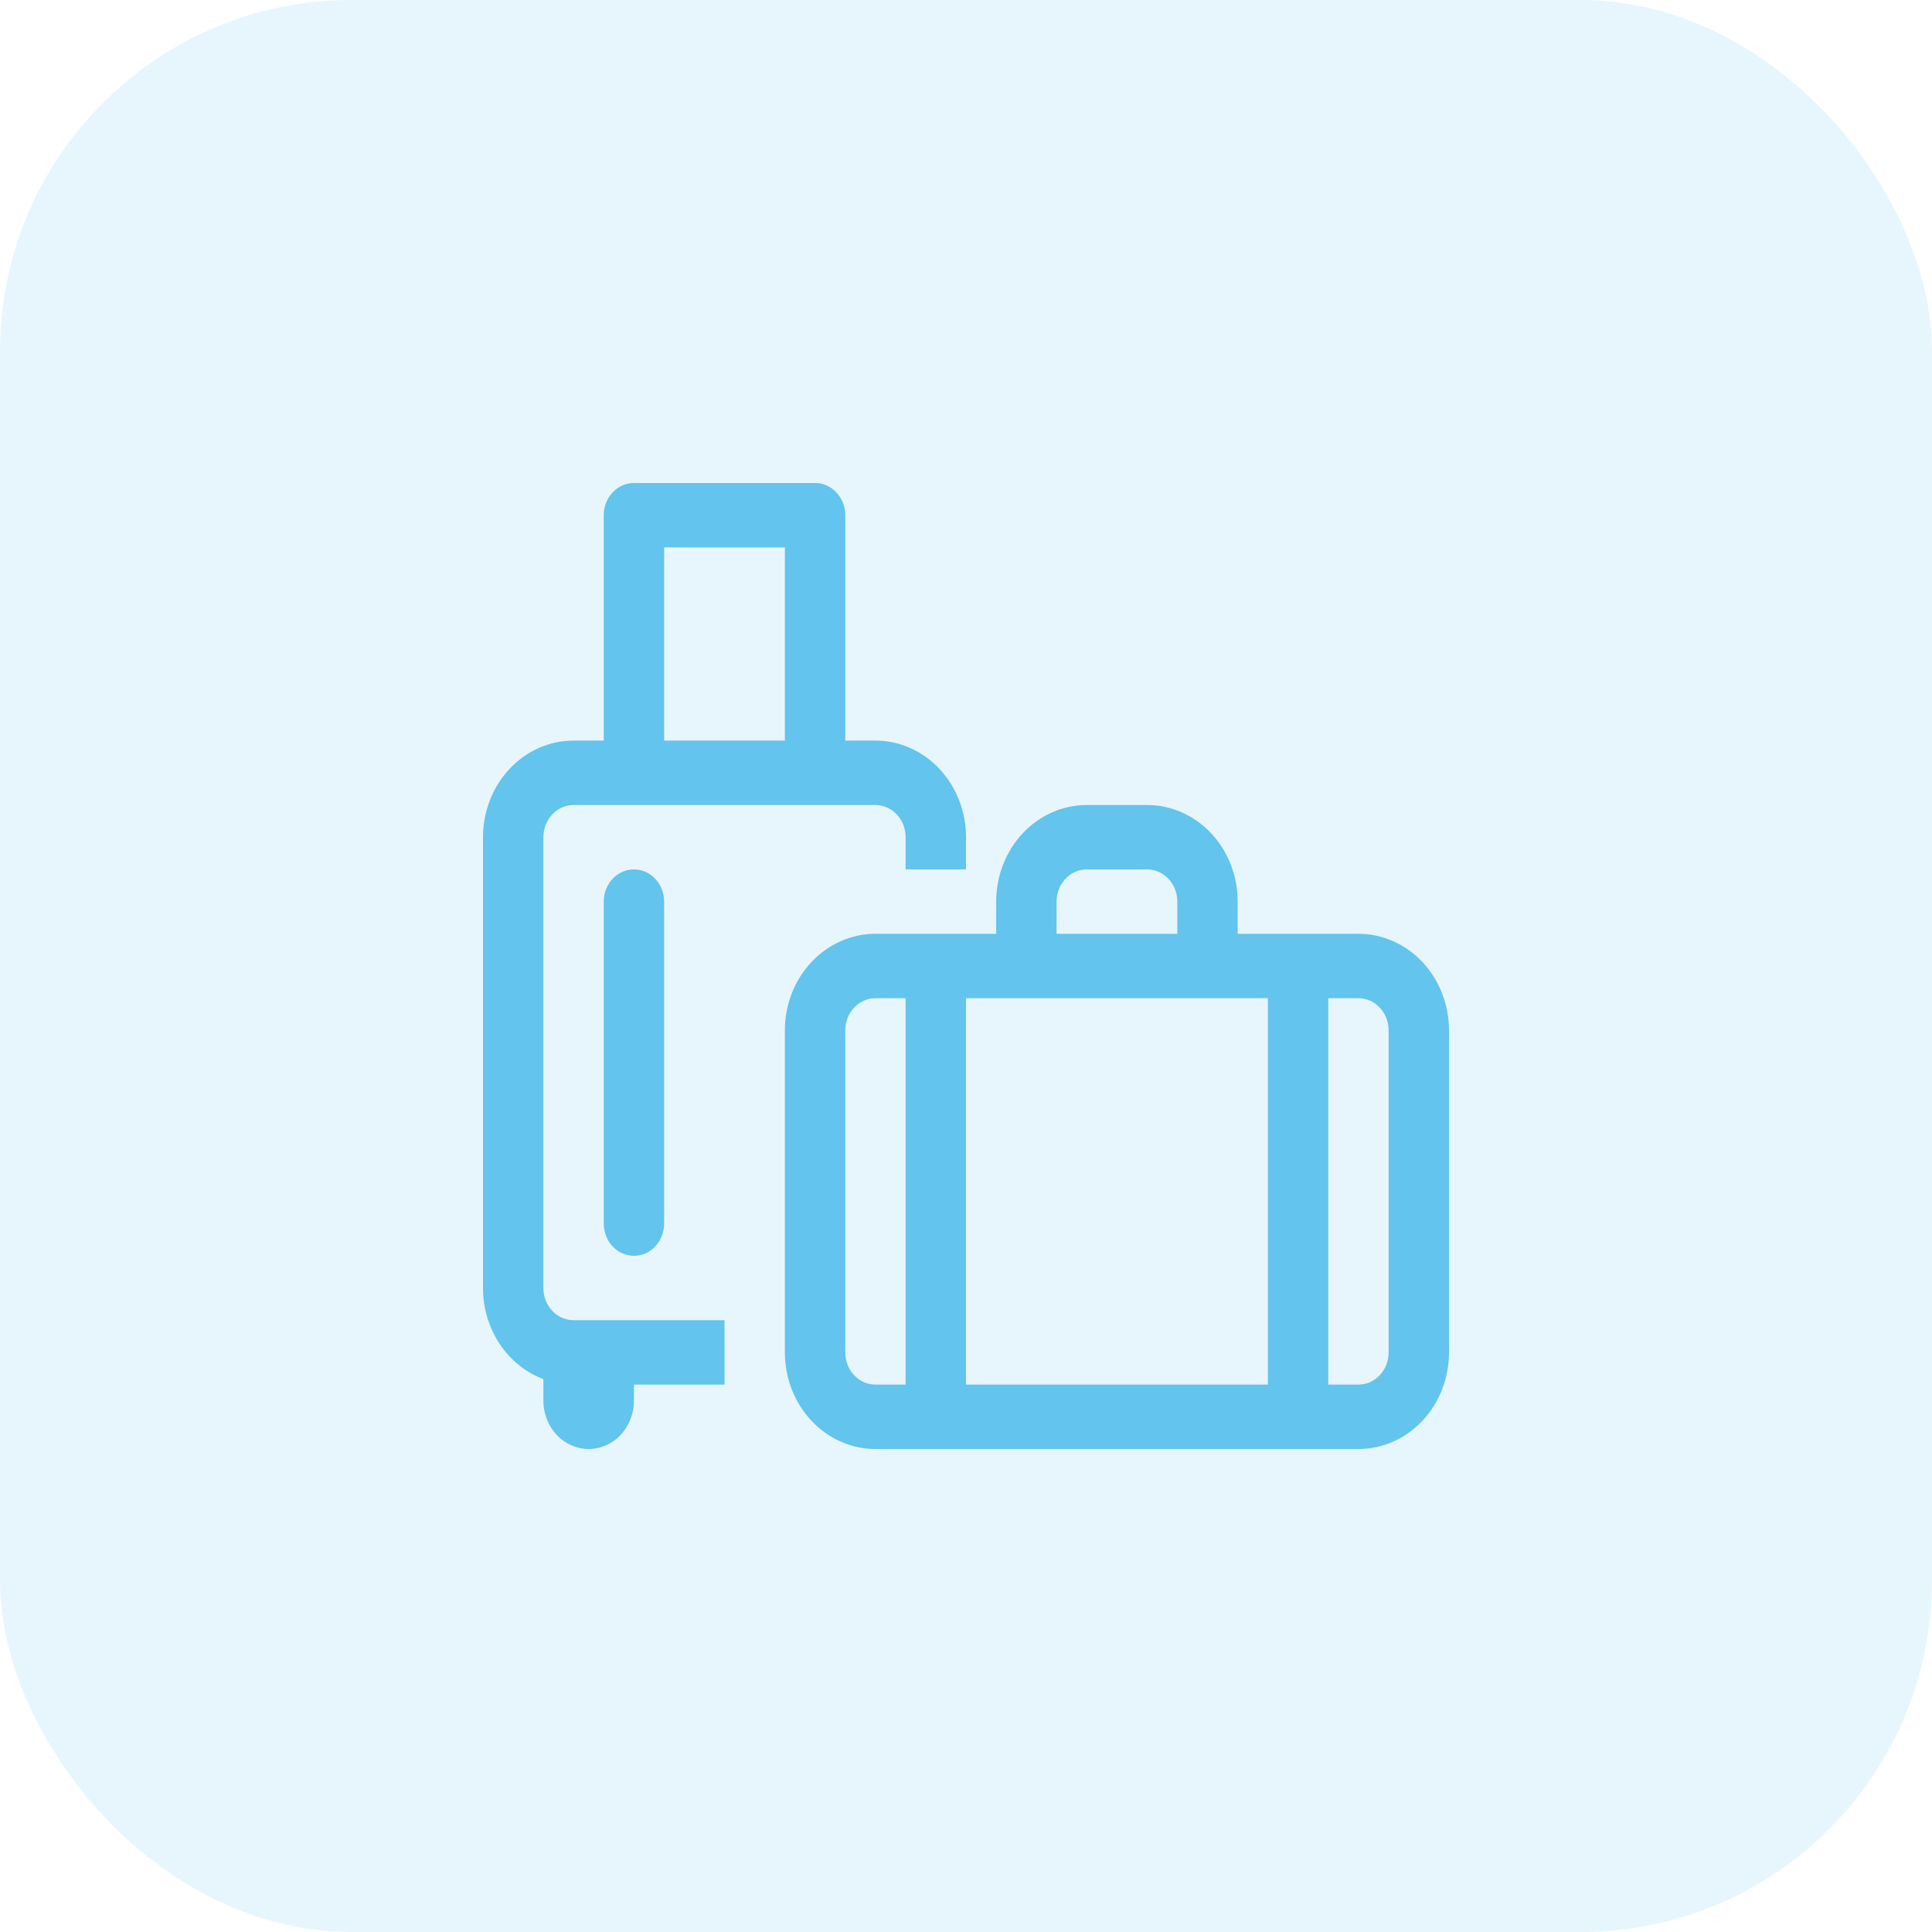 <svg width="48" height="48" viewBox="0 0 48 48" fill="none" xmlns="http://www.w3.org/2000/svg">
<rect width="48" height="48" rx="8.727" fill="#63C4ED" fill-opacity="0.15"/>
<path d="M15.75 12C15.551 12 15.36 12.084 15.22 12.234C15.079 12.384 15 12.588 15 12.8V18.4H14.25C13.653 18.4 13.081 18.653 12.659 19.103C12.237 19.553 12 20.163 12 20.8V32C12 32.496 12.144 32.981 12.412 33.386C12.681 33.792 13.061 34.099 13.5 34.264V34.8C13.5 35.118 13.618 35.423 13.829 35.648C14.04 35.874 14.327 36 14.625 36C14.923 36 15.21 35.874 15.421 35.648C15.632 35.423 15.75 35.118 15.75 34.8V34.4H18V32.8H14.25C14.051 32.8 13.86 32.716 13.72 32.566C13.579 32.416 13.5 32.212 13.5 32V20.8C13.5 20.588 13.579 20.384 13.72 20.234C13.86 20.084 14.051 20 14.25 20H21.75C21.949 20 22.14 20.084 22.28 20.234C22.421 20.384 22.5 20.588 22.5 20.8V21.6H24V20.8C24 20.163 23.763 19.553 23.341 19.103C22.919 18.653 22.347 18.4 21.75 18.4H21V12.8C21 12.588 20.921 12.384 20.78 12.234C20.64 12.084 20.449 12 20.25 12H15.75ZM19.5 18.4H16.5V13.6H19.5V18.4Z" fill="#63C4ED"/>
<path d="M16.5 22.4C16.5 22.188 16.421 21.984 16.28 21.834C16.14 21.684 15.949 21.6 15.75 21.6C15.551 21.6 15.36 21.684 15.22 21.834C15.079 21.984 15 22.188 15 22.4V30.4C15 30.612 15.079 30.816 15.22 30.966C15.36 31.116 15.551 31.2 15.75 31.2C15.949 31.2 16.14 31.116 16.28 30.966C16.421 30.816 16.5 30.612 16.5 30.4V22.4ZM28.5 20C29.097 20 29.669 20.253 30.091 20.703C30.513 21.153 30.75 21.764 30.75 22.4V23.2H33.75C34.347 23.2 34.919 23.453 35.341 23.903C35.763 24.353 36 24.963 36 25.6V33.6C36 34.236 35.763 34.847 35.341 35.297C34.919 35.747 34.347 36 33.75 36H21.75C21.153 36 20.581 35.747 20.159 35.297C19.737 34.847 19.5 34.236 19.5 33.6V25.6C19.5 24.963 19.737 24.353 20.159 23.903C20.581 23.453 21.153 23.2 21.75 23.2H24.75V22.4C24.75 21.764 24.987 21.153 25.409 20.703C25.831 20.253 26.403 20 27 20H28.5ZM26.25 22.4V23.2H29.25V22.4C29.25 22.188 29.171 21.984 29.03 21.834C28.89 21.684 28.699 21.6 28.5 21.6H27C26.801 21.6 26.61 21.684 26.47 21.834C26.329 21.984 26.25 22.188 26.25 22.4ZM21 25.6V33.6C21 33.812 21.079 34.016 21.22 34.166C21.36 34.316 21.551 34.4 21.75 34.4H22.5V24.8H21.75C21.551 24.8 21.36 24.884 21.22 25.034C21.079 25.184 21 25.388 21 25.6ZM31.5 34.4V24.8H24V34.4H31.5ZM33.75 34.4C33.949 34.4 34.14 34.316 34.28 34.166C34.421 34.016 34.5 33.812 34.5 33.6V25.6C34.5 25.388 34.421 25.184 34.28 25.034C34.14 24.884 33.949 24.8 33.75 24.8H33V34.4H33.75Z" fill="#63C4ED"/>
</svg>
